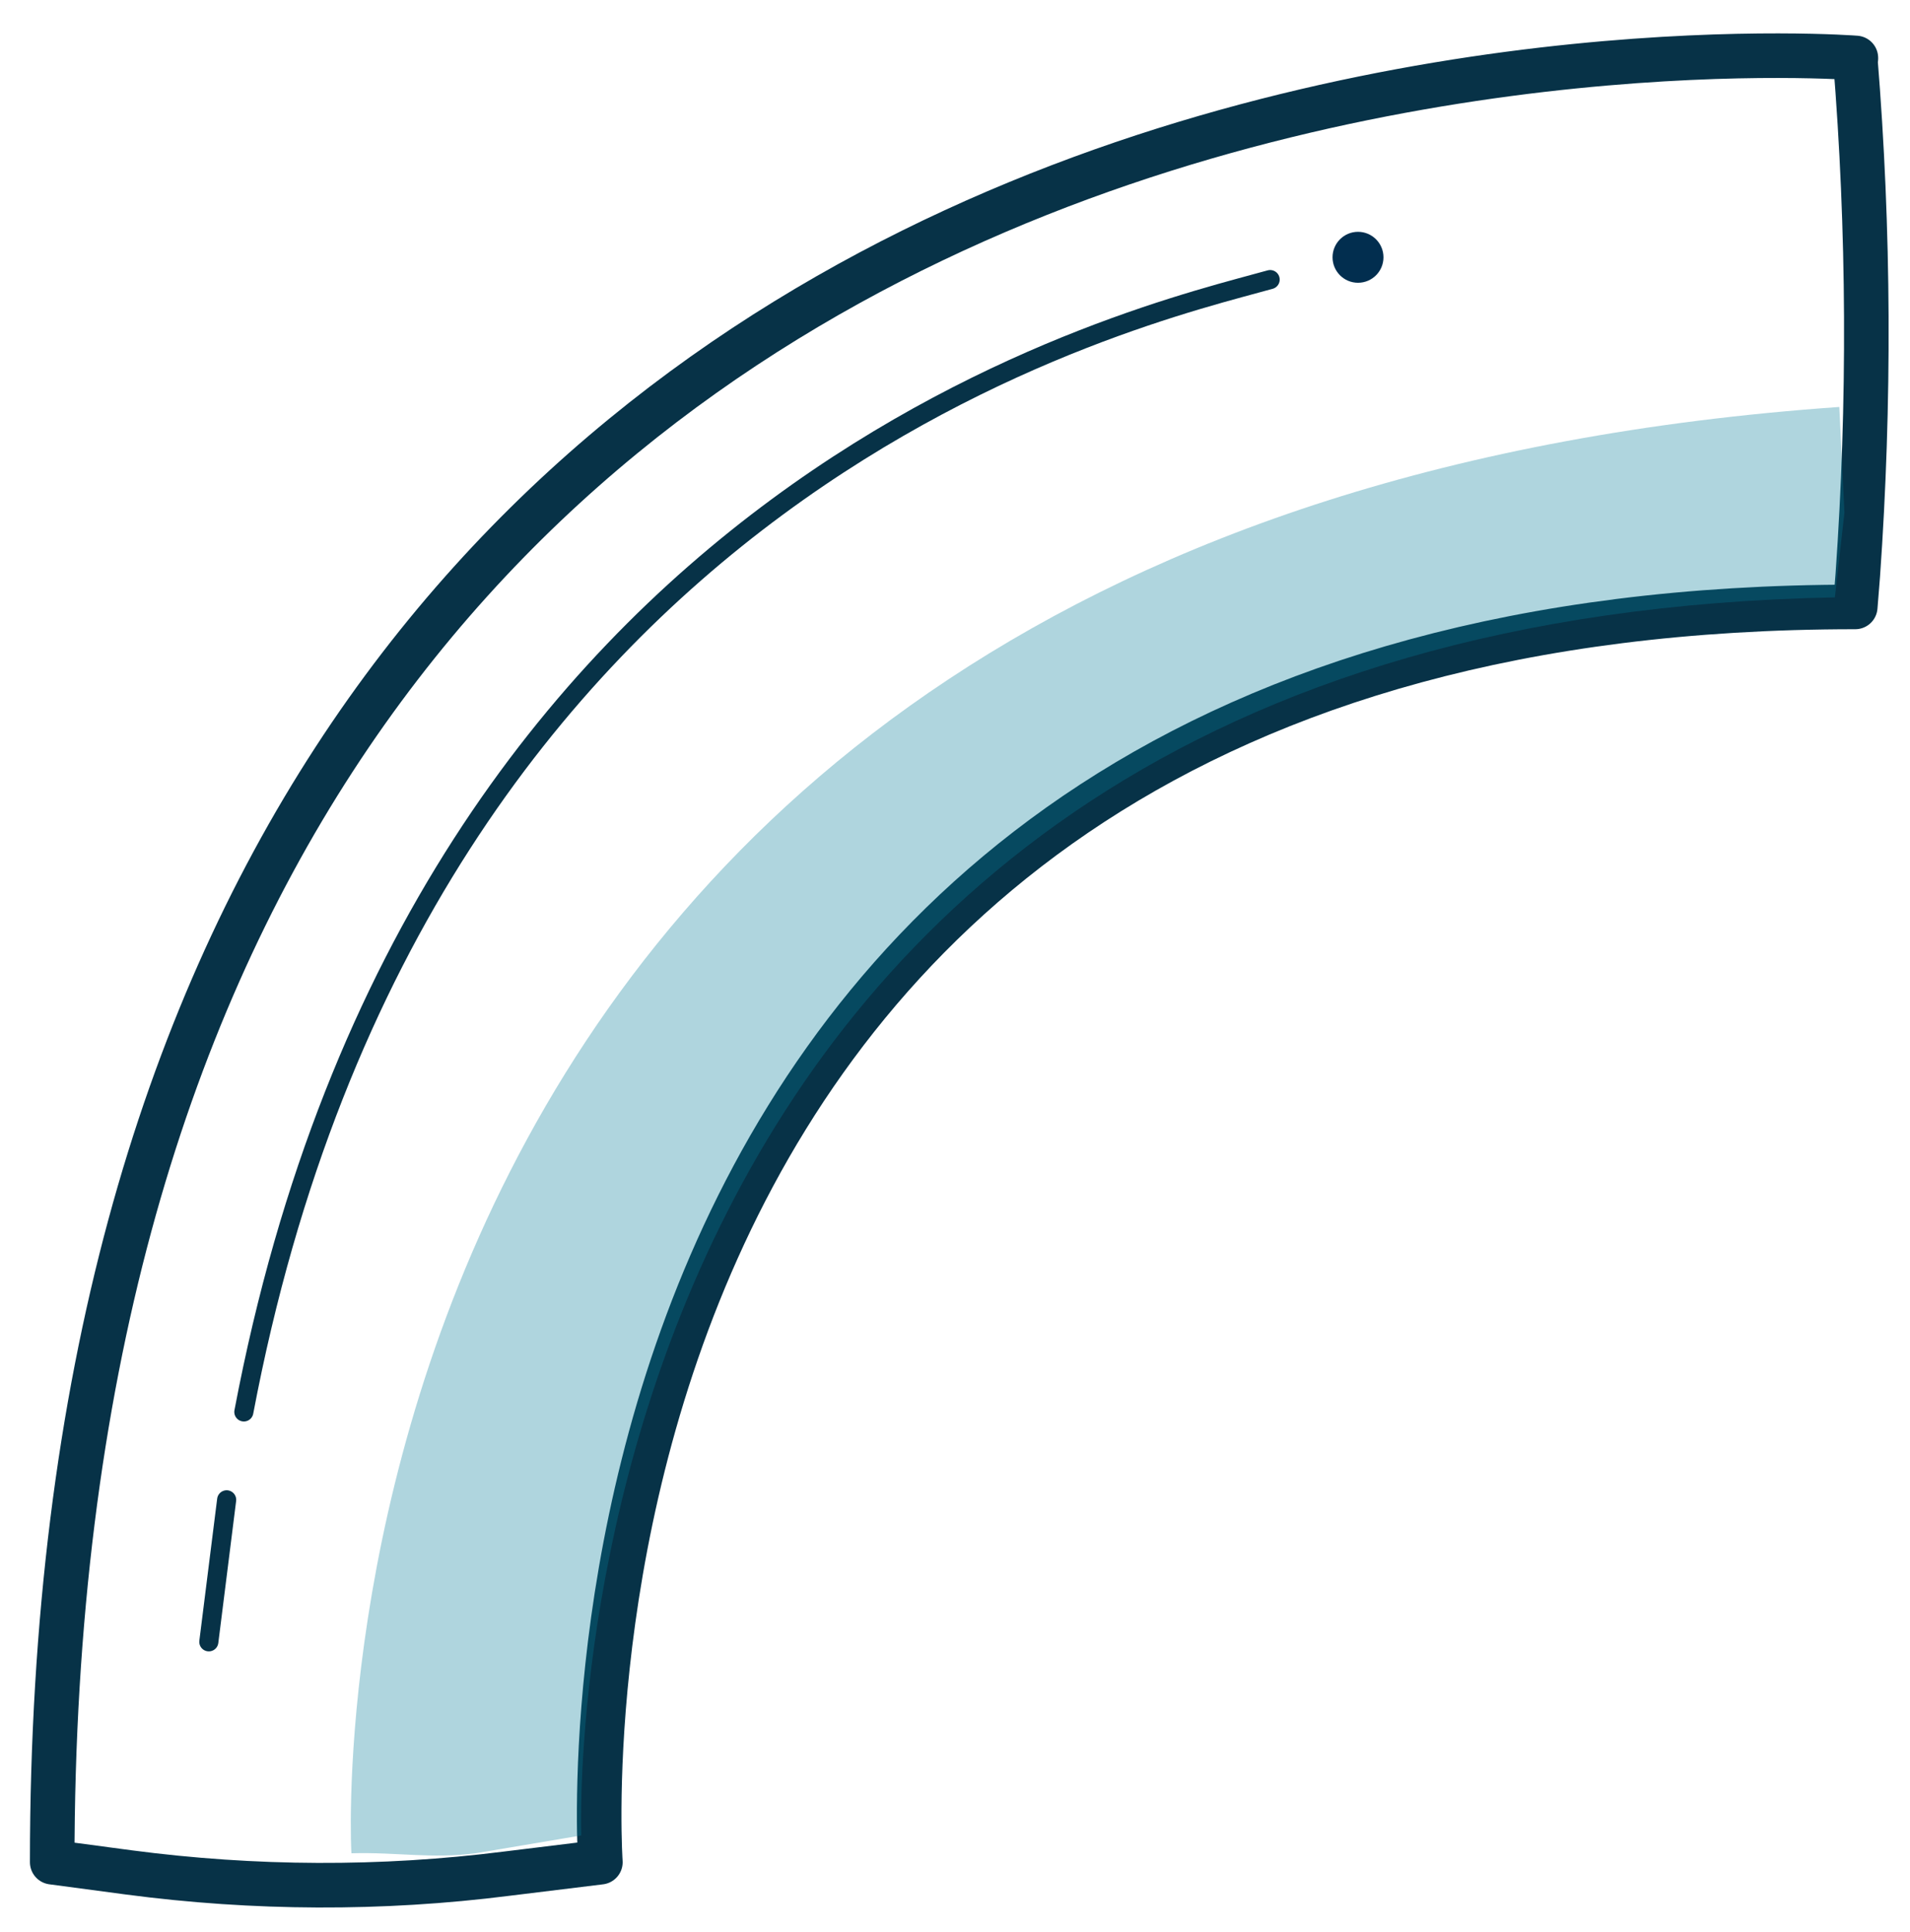 <?xml version="1.0" encoding="utf-8"?>
<!-- Generator: Adobe Illustrator 22.0.1, SVG Export Plug-In . SVG Version: 6.00 Build 0)  -->
<svg version="1.1" id="Layer_1" xmlns="http://www.w3.org/2000/svg" xmlns:xlink="http://www.w3.org/1999/xlink" x="0px" y="0px"
	 viewBox="0 0 300 303.4" style="enable-background:new 0 0 300 303.4;" xml:space="preserve">
<style type="text/css">
	.st0{fill:none;stroke:#073247;stroke-width:7;stroke-linecap:round;stroke-linejoin:round;}
	.st1{fill:none;stroke:#073247;stroke-width:3;stroke-linecap:round;stroke-linejoin:round;}
	.st2{opacity:0.32;fill:#067B96;enable-background:new    ;}
	.st3{fill:#022E4F;}
</style>
<title>bend</title>
<path class="st0" d="M291.5,9.1c0,0-283.3-22.2-283.3,283.3l12,1.6c19.7,2.6,39.7,2.7,59.4,0.2l14.7-1.8c0,0-13.9-197.1,197.1-197.1
	l0.4-5c1.9-27,1.8-54.1-0.4-81.1H291.5z"/>
<path class="st1" d="M199.5,43.9C180,49.4,66.2,74.4,38.3,221.7"/>
<path class="st2" d="M288.9,63.9l0.8,16.6l-1.5,13.3C83.9,97.7,91.3,288.2,91.3,288.2L74.7,291c-7.1,0.9-12.3-0.2-19.5,0
	C55.1,291,43.9,81.1,288.9,63.9z"/>
<line class="st1" x1="32.8" y1="257.8" x2="35.6" y2="235.5"/>
<circle class="st3" cx="213.3" cy="40.4" r="4"/>
</svg>
